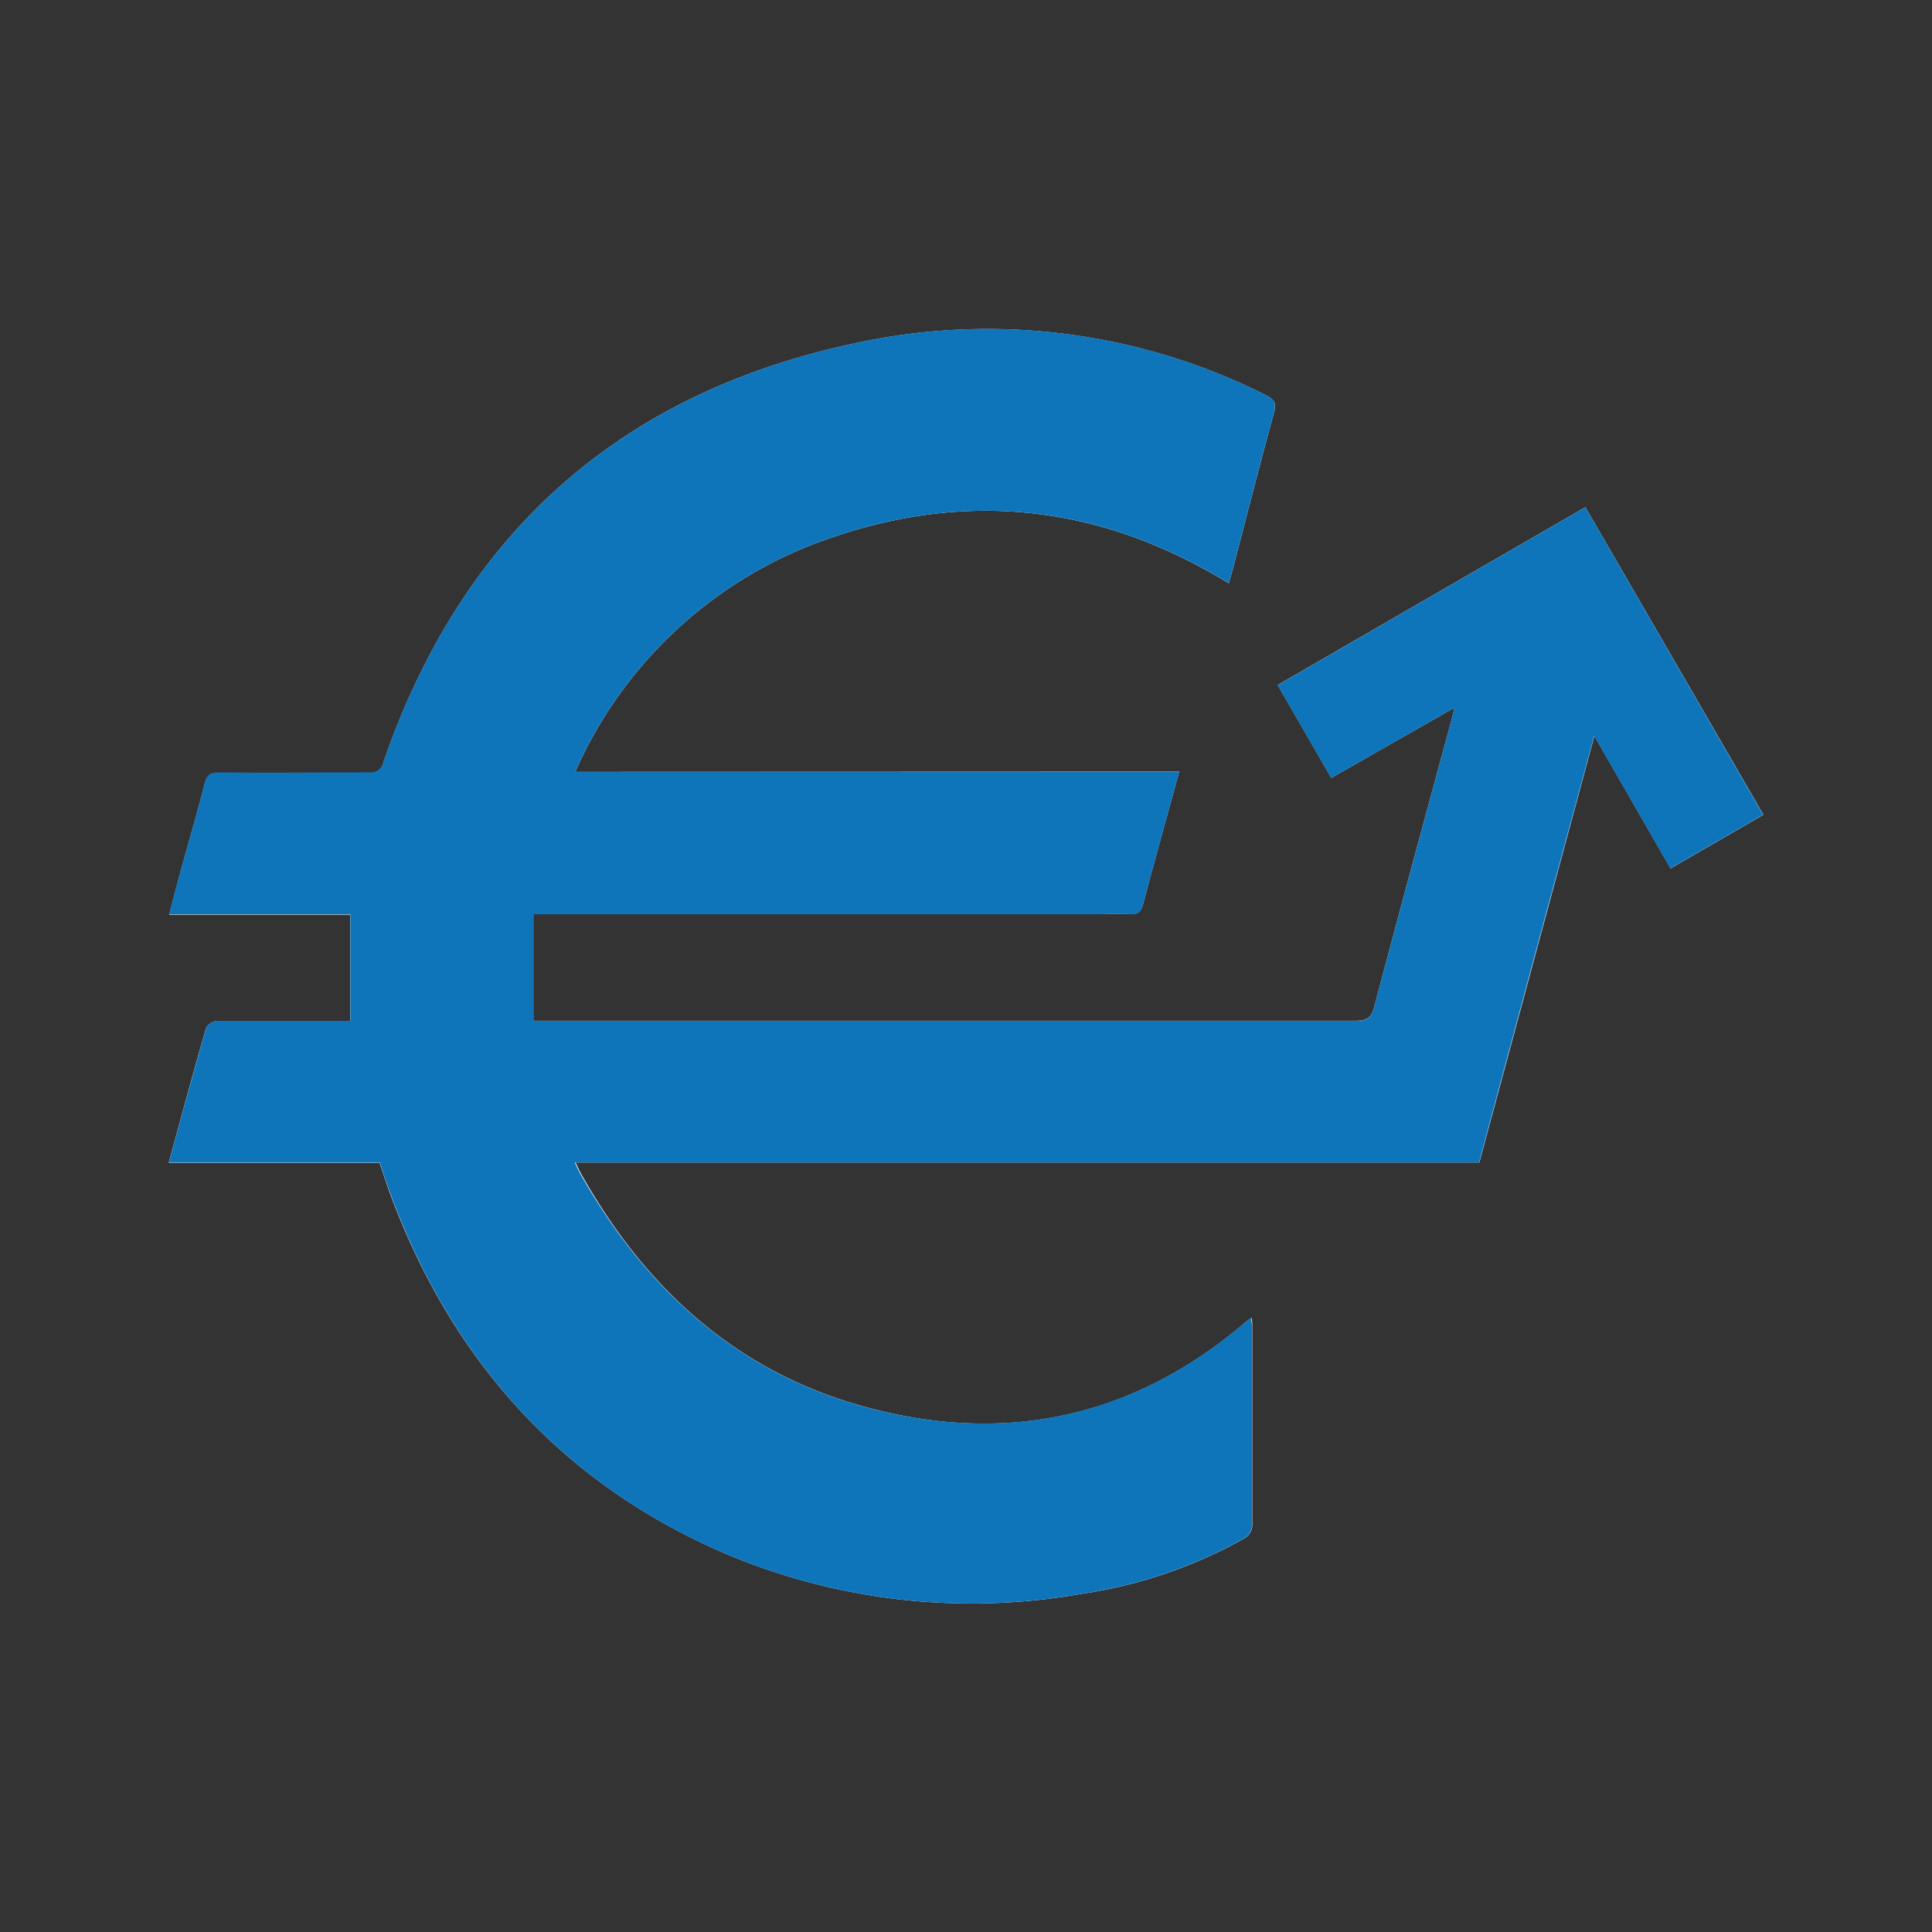<svg id="Layer_1" data-name="Layer 1" xmlns="http://www.w3.org/2000/svg" viewBox="0 0 175 175"><rect x="0" y="0" width="175" height="175" fill="#333333" stroke="none"/><defs><style>.cls-1{fill:#fefefe;}.cls-2{fill:#0f75ba;}</style></defs><title>FMC-ikonit</title><path class="cls-1" d="M52.1,69.92a39,39,0,0,1,20.75-20.3C86.15,44.27,99,45.3,111.3,52.83c.1-.35.2-.68.29-1,1.26-4.81,2.49-9.63,3.8-14.43.23-.84.09-1.2-.7-1.59a56.12,56.12,0,0,0-37.13-4.74C56.22,35.57,41.9,48.28,34.75,69a1.2,1.2,0,0,1-1.39,1c-4.5,0-9,0-13.5,0-.83,0-1.13.26-1.32,1-.67,2.63-1.44,5.23-2.16,7.85-.35,1.29-.68,2.59-1.06,4H31.73v9.64H30.56c-3.63,0-7.26,0-10.88,0a1.28,1.28,0,0,0-1,.58c-1.16,4-2.26,8.1-3.4,12.26h19.1c.35,1,.66,2,1,2.92C41,123.3,50.94,134.41,65.83,140.78a57.24,57.24,0,0,0,32.07,3.6,42.77,42.77,0,0,0,14.66-4.95,1.47,1.47,0,0,0,.87-1.46c0-5.93,0-11.86,0-17.79,0-.25,0-.5-.08-.83-.29.23-.49.37-.67.53-10,8.5-21.53,11-34.11,7.61-11.8-3.14-20.15-10.79-26-21.29-.15-.26-.26-.54-.43-.9H134c3.45-12.82,6.9-25.59,10.42-38.64l6.9,12,8.41-4.86L143.6,45.94,115.73,62.05l4.86,8.41,11.15-6.36c-.12.53-.18.82-.26,1.11-2.35,8.67-4.72,17.33-7,26-.27,1-.7,1.25-1.69,1.25q-36.57,0-73.14,0H48.31V82.8h50.8c1.08,0,2.17-.06,3.24,0,.76.05,1-.26,1.2-.94.77-2.93,1.58-5.84,2.38-8.76.28-1,.57-2.07.88-3.2Z"/><path class="cls-2" d="M52.1,69.92h54.71c-.31,1.13-.6,2.16-.88,3.2-.8,2.92-1.61,5.83-2.38,8.76-.18.68-.44,1-1.2.94-1.07-.08-2.16,0-3.24,0H48.31v9.65h1.33q36.57,0,73.14,0c1,0,1.42-.23,1.69-1.25,2.29-8.68,4.66-17.34,7-26,.08-.29.14-.58.26-1.11l-11.15,6.36-4.86-8.41L143.6,45.94,159.71,73.8l-8.41,4.86-6.9-12c-3.52,13-7,25.82-10.42,38.64H52.07c.17.36.28.64.43.9,5.9,10.5,14.25,18.15,26.05,21.29,12.58,3.36,24.07.89,34.11-7.61.18-.16.38-.3.67-.53,0,.33.08.58.08.83,0,5.93,0,11.86,0,17.79a1.47,1.47,0,0,1-.87,1.46,42.77,42.77,0,0,1-14.66,4.95,57.24,57.24,0,0,1-32.07-3.6C50.94,134.41,41,123.3,35.4,108.23c-.35-.94-.66-1.9-1-2.92H15.29c1.14-4.16,2.24-8.22,3.4-12.26a1.28,1.28,0,0,1,1-.58c3.62,0,7.25,0,10.88,0h1.17V82.81H15.32c.38-1.45.71-2.75,1.06-4,.72-2.62,1.49-5.22,2.16-7.85.19-.78.49-1,1.32-1,4.5.05,9,0,13.5,0a1.2,1.2,0,0,0,1.39-1C41.9,48.28,56.22,35.57,77.56,31.06a56.12,56.12,0,0,1,37.13,4.74c.79.39.93.75.7,1.59-1.31,4.8-2.54,9.62-3.8,14.43-.09.33-.19.66-.29,1C99,45.3,86.15,44.27,72.85,49.62A39,39,0,0,0,52.1,69.92Z"/></svg>